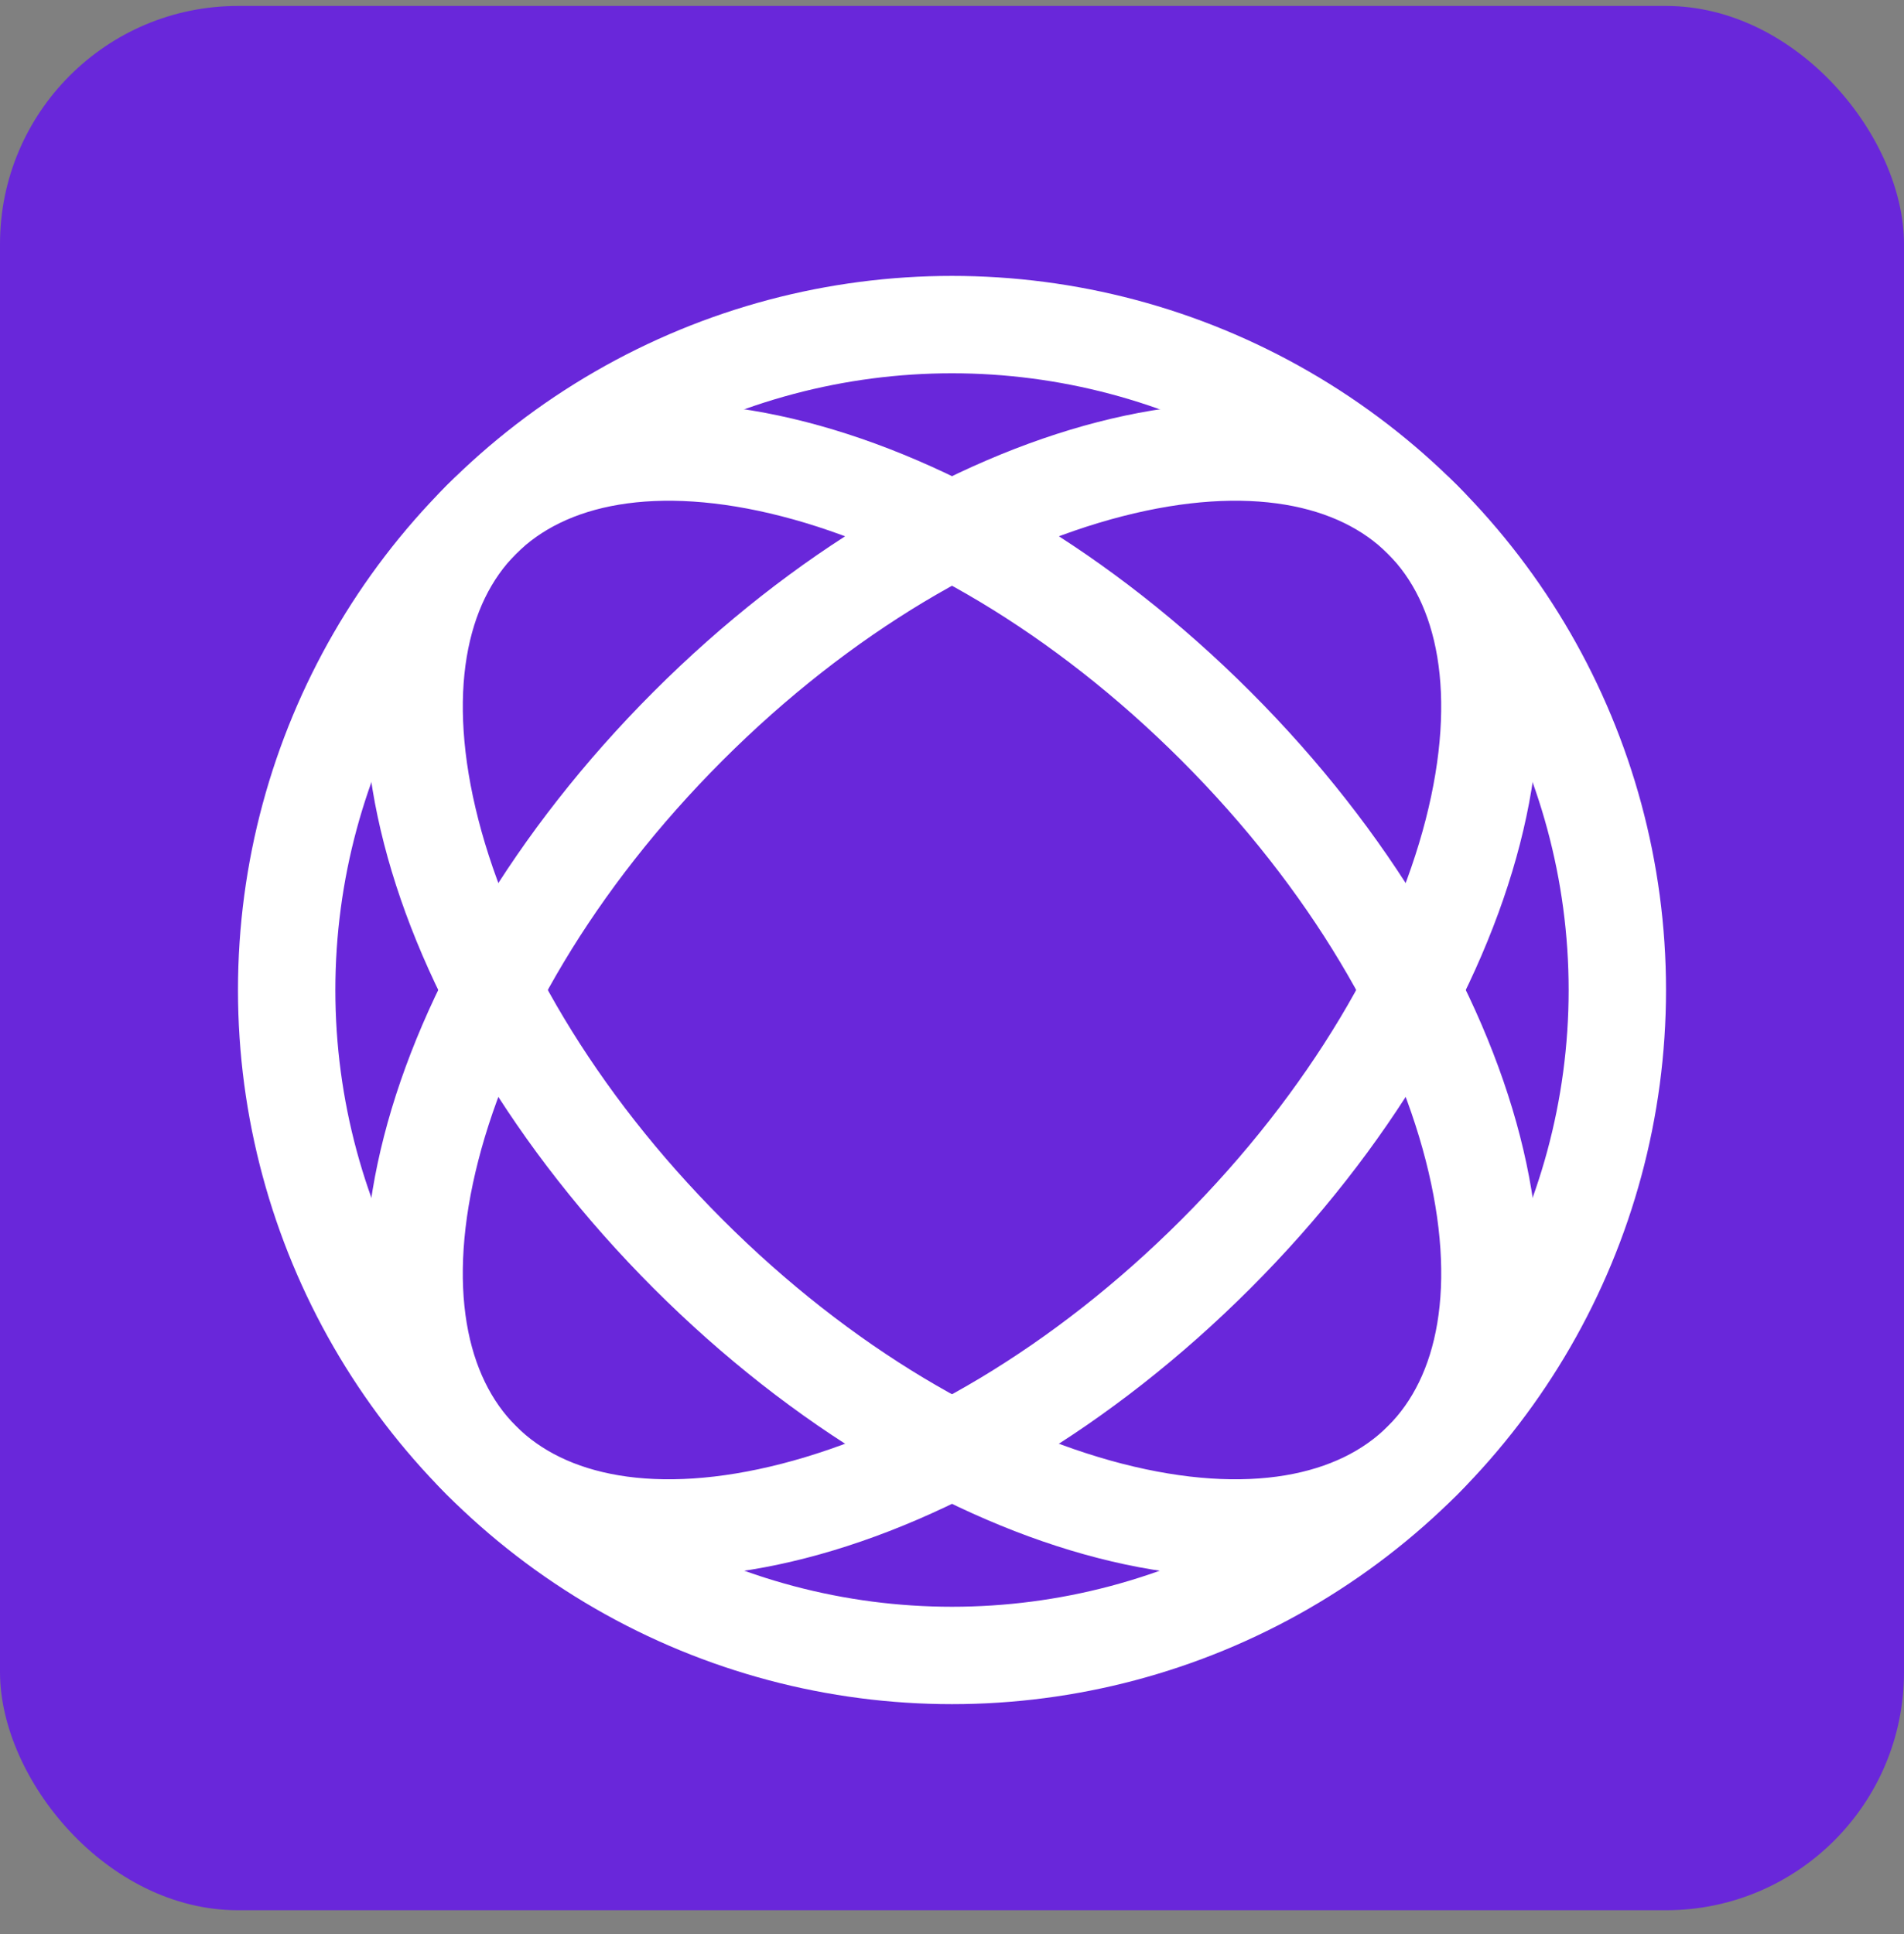 <svg width="64" height="65" viewBox="0 0 64 65" fill="none" xmlns="http://www.w3.org/2000/svg">
<rect x="0" y="0" width="64" height="65" fill="#808080" stroke="none"/>
<rect y="0.2" width="64" height="64" rx="8" fill="#6927DA"/>
<circle cx="32" cy="33.273" r="22.364" stroke="white" stroke-width="3.273"/>
<path d="M40.871 42.144C36.355 46.659 31.239 49.607 26.683 50.779C22.086 51.961 18.381 51.28 16.186 49.086C13.992 46.892 13.312 43.187 14.494 38.589C15.665 34.033 18.613 28.917 23.129 24.402C27.645 19.886 32.761 16.938 37.316 15.767C41.914 14.584 45.619 15.265 47.813 17.459C50.008 19.654 50.688 23.359 49.506 27.956C48.334 32.512 45.387 37.628 40.871 42.144Z" stroke="white" stroke-width="3.273"/>
<path d="M40.872 24.402C45.387 28.917 48.335 34.033 49.507 38.589C50.689 43.187 50.008 46.892 47.814 49.086C45.62 51.28 41.914 51.961 37.317 50.779C32.761 49.607 27.645 46.659 23.13 42.144C18.614 37.628 15.666 32.512 14.495 27.956C13.312 23.359 13.993 19.654 16.187 17.459C18.381 15.265 22.087 14.585 26.684 15.767C31.24 16.938 36.356 19.886 40.872 24.402Z" stroke="white" stroke-width="3.273"/>
</svg>
